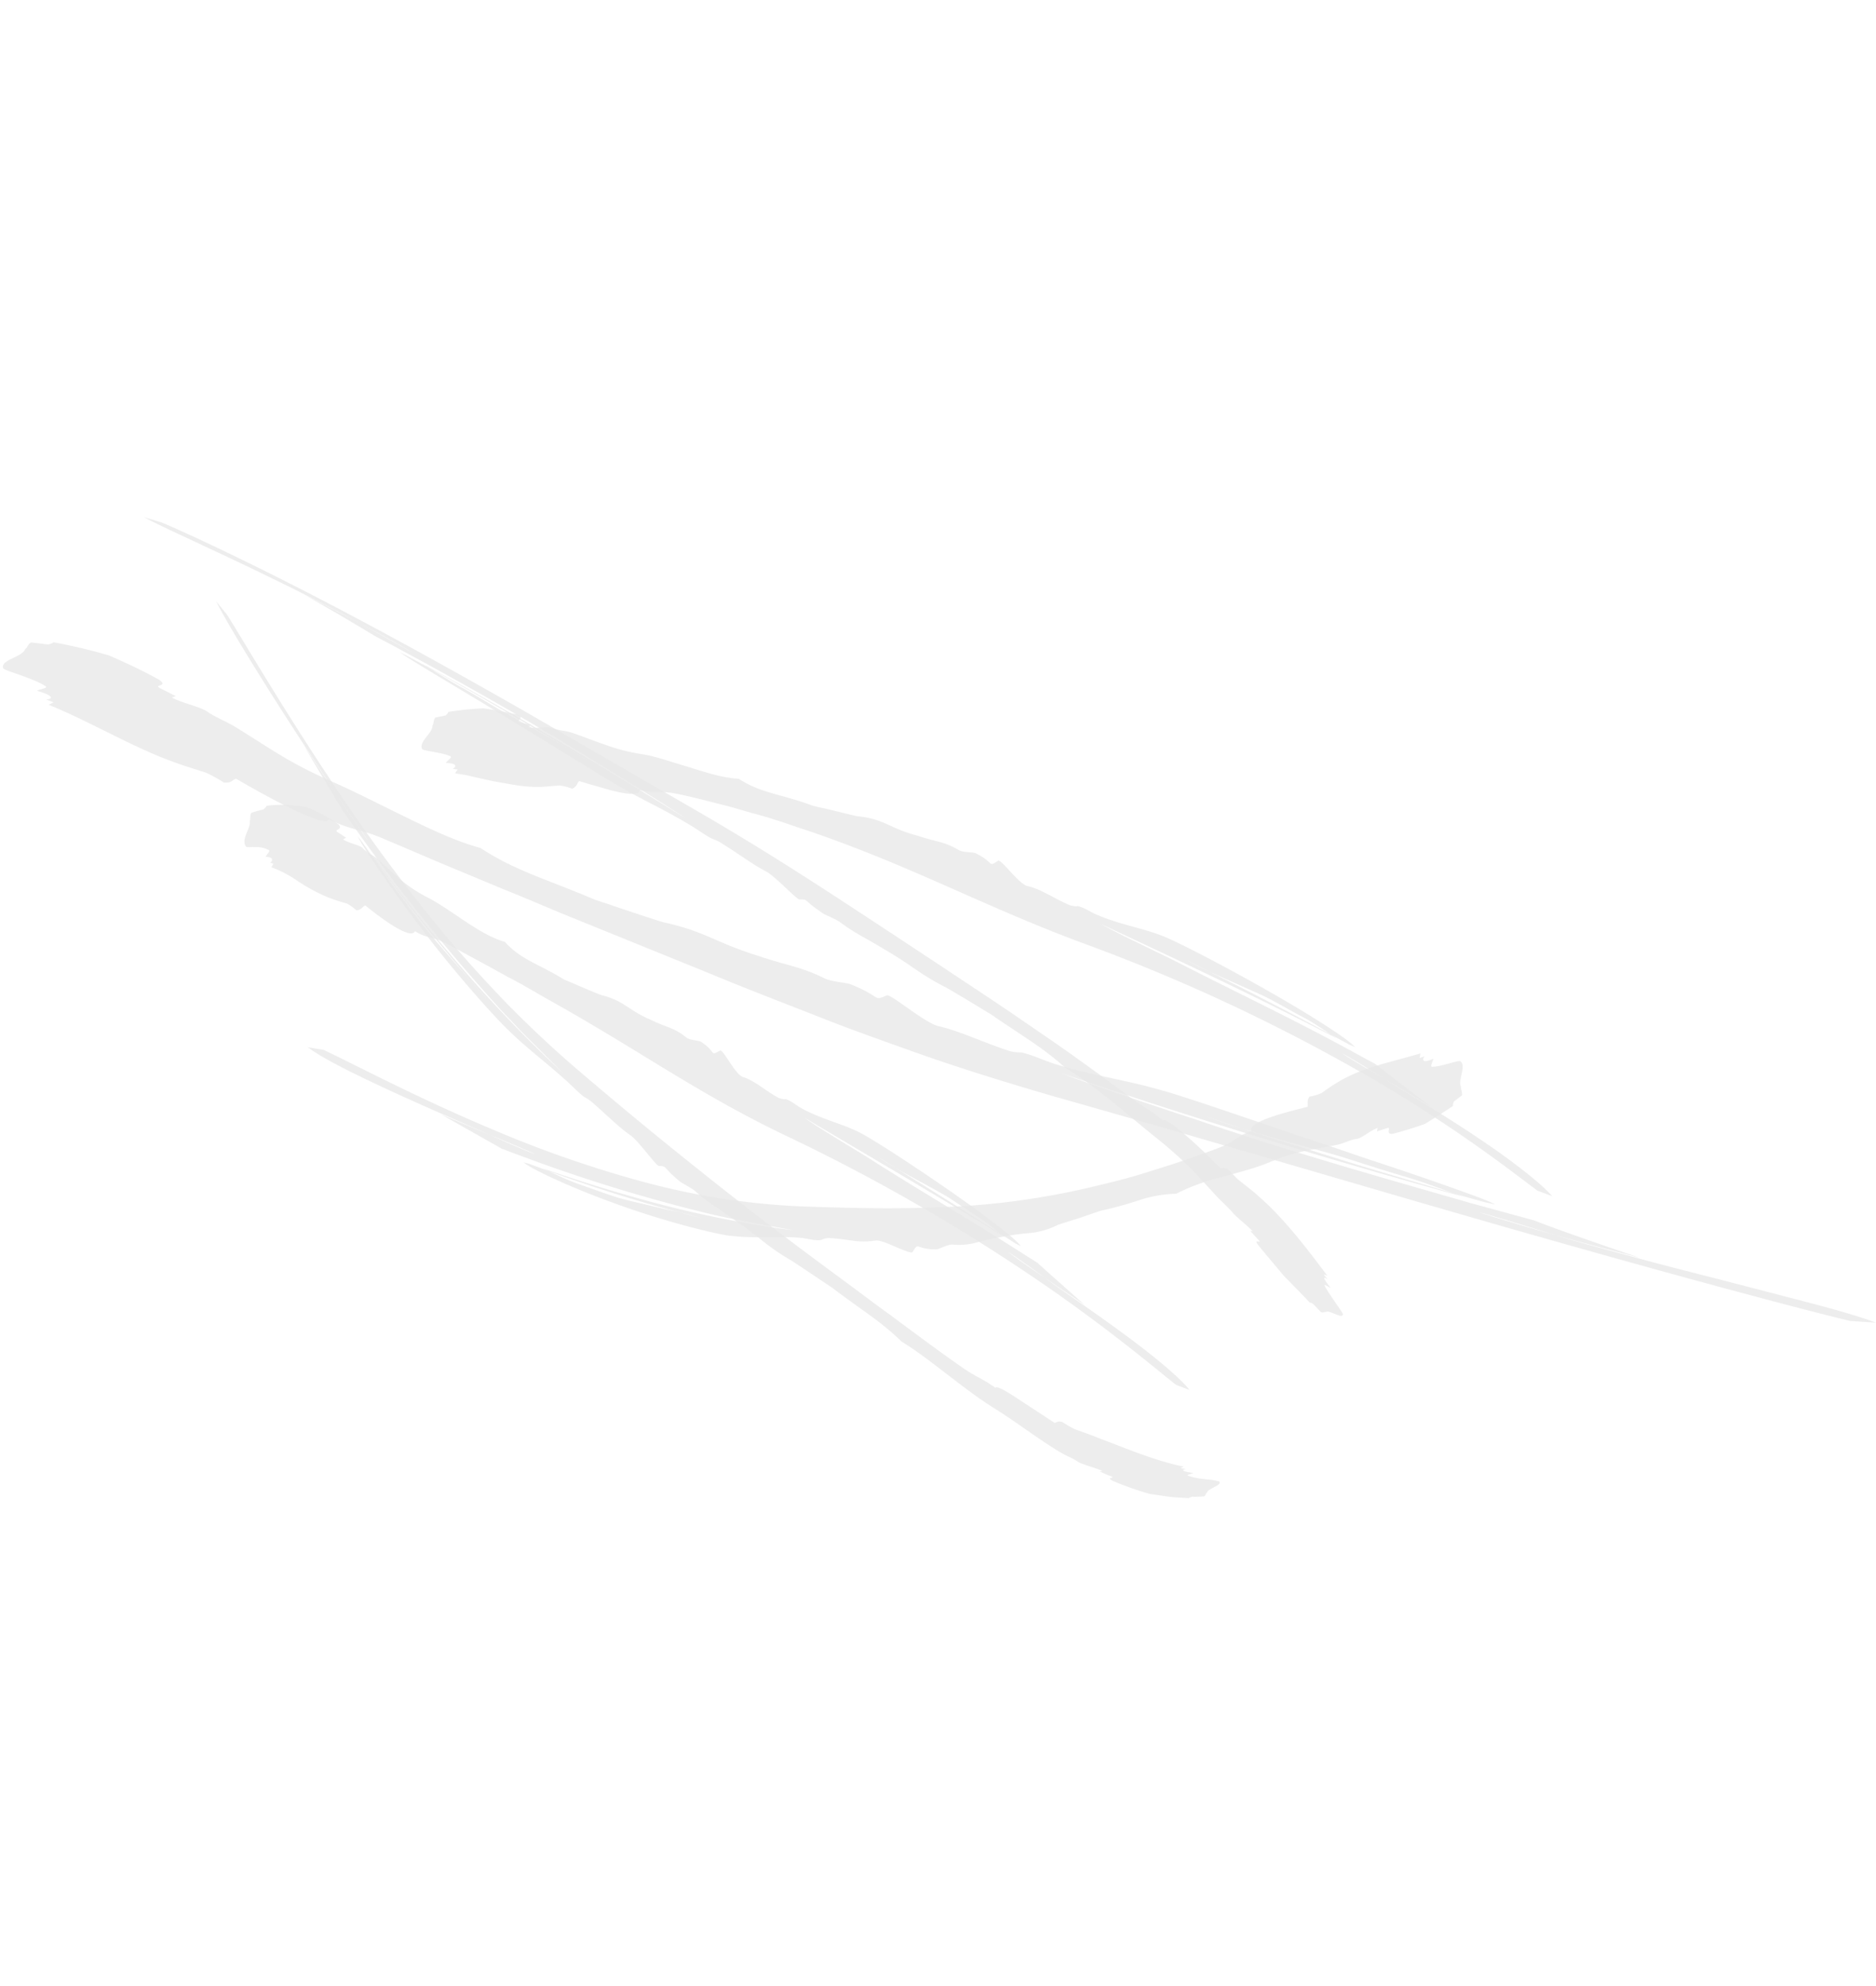 <svg xmlns="http://www.w3.org/2000/svg" width="541.616" height="573.49"><g data-name="グループ 88" opacity=".29"><g data-name="グループ 77"><g data-name="グループ 76" opacity=".8"><path data-name="パス 95" d="M343.419 401.344c-2.87-3.66-10.505-9.95-18.915-16.13-8.391-6.205-17.517-12.329-22.912-16.285-4.251-2.895-7.48-5.133-9.848-6.9-1.997-1.488 2.783 1.702 9.848 6.9l11.526 7.86c-5.096-4.57-10.057-8.92-13.569-12.125l-8.79-5.581c-13.089-8.292-26.05-15.816-38.979-24.057-4.676-3.01-15.146-9.112-19.534-12.275 19.344 11.484 38.773 22.828 58.003 34.577l-1.465-1.1c-9.983-6.384-20.033-12.662-30.085-18.908a106.793 106.793 0 0 1-5.21-3.241l5.21 3.24c4.536 2.656 9.097 4.976 14.082 7.804 3.023 1.84 6.307 4.236 9.328 6.09 2.448 1.539 4.483 3.327 6.675 5.016l4.463 2.874c.468.224.965.472 1.46.748a.322.322 0 0 1-.043-.063c-1.302-2.089-11.165-9.533-21.606-16.743s-21.373-14.267-24.682-15.932c-5.251-2.698-10.816-3.802-16.611-6.895-1.935-1.032-3.294-2.38-4.962-2.854-.283.158-1.117-.08-1.955-.316-3.857-2.057-7.128-5.15-10.463-6.098-2.215-.872-5.646-8.082-6.502-7.606-3.128 1.748-.854.476-5.533-2.54-.549-.395-3.07-.395-4.17-1.186-3.553-2.932-5.242-2.695-9.937-4.991-7.197-3.011-7.69-5.549-14.64-7.292-.83-.234-10.791-4.515-10.791-4.515-7.155-4.436-12.442-5.703-17.056-10.851-7.503-2.14-15.143-9.113-22.318-12.833s-9.329-6.735-14.797-11.412c-1.646-1.189-3.028-1.817-3.84-2.77-.783-.939-3.963-1.393-5.735-2.568l.868-.49c-.602-.4-1.8-1.199-2.433-1.58-.621-.395-.333-.562-.045-.73.578-.335 1.166-.666.185-1.628a42.569 42.569 0 0 0-9.066-4.87 36.687 36.687 0 0 0-11.595-.422 2.823 2.823 0 0 1-1.021 1.083 31.163 31.163 0 0 0-3.399.973c-.543.949-.148 1.803-.47 2.432.217 1.16-.597 2.49-1.07 3.857-.5 1.328-.716 2.577.028 3.47.126.128.487.162.982.149.247-.007.528-.026.83-.05l.977.019a7.7 7.7 0 0 1 3.817.884c.404.342-.6 1.117-.942 1.951 1.07-.022 1.645.276 1.804.616s-.073.74-.51 1.085l.933.216-.569 1.078a34.191 34.191 0 0 1 7.539 3.944 50.484 50.484 0 0 0 8.694 4.702 49.341 49.341 0 0 0 5.523 1.801 13 13 0 0 1 2.742 1.983c1.405-.078 1.71-.949 2.564-1.425 4.107 3.327 13.151 10.218 14.355 7.445 3.574 2.217 5 1.428 8.864 3.486 5.141 2.684 11.6 6.202 17.941 9.716 3.535 1.803 6.812 3.75 10.148 5.668l3.62 2.045c25.084 14.102 42.321 26.72 67.793 38.74a542.077 542.077 0 0 1 71.354 41.074c20.15 13.709 34.617 26.013 40.016 30.272Z" fill="#b2b2b2"/></g></g><g data-name="グループ 79"><g data-name="グループ 78" opacity=".8"><path data-name="パス 96" d="M88.858 302.396c8.173 6.285 39.234 19.416 52.682 25.349a596.812 596.812 0 0 1 12.178 5.156c2.502 1.11-3.402-1.15-12.178-5.156l-14.16-5.956 17.394 9.859c3.52 1.365 7.108 2.668 10.753 4.008a473.789 473.789 0 0 0 48.418 14.625c5.976 1.518 19.212 3.898 25.132 4.962a311.831 311.831 0 0 1-36.802-7.074c-12.083-3.108-23.989-6.792-35.743-10.855l1.84.834c12.302 4.468 24.794 8.503 37.526 11.85a140.87 140.87 0 0 1 6.604 1.712l-6.604-1.712-4.264-.947-4.263-1.013c-2.86-.697-5.82-1.297-8.874-2.182-3.743-1.188-7.963-2.743-11.665-4.037-3.02-1.066-5.688-2.39-8.46-3.671l-5.487-2.056a30.077 30.077 0 0 1-1.746-.481.4.4 0 0 1 .063.054c1.934 1.808 14.298 7.605 27.634 12.302 13.286 4.821 27.563 8.317 31.704 8.836a62.557 62.557 0 0 0 9.827.403c3.292.037 6.688-.109 10.358.188 2.452.177 4.462.982 6.39.652a5.063 5.063 0 0 1 2.128-.557c2.445.097 4.873.49 7.173.786a22.234 22.234 0 0 0 6.374-.066c1.323-.158 3.808.982 6.076 1.96 2.263.93 4.304 1.802 4.58 1.374 2.01-3.145.538-.811 6.857-.78.768.012 3.157-1.419 4.678-1.391a19.009 19.009 0 0 0 5.973-.353c1.722-.409 3.521-.968 6.412-1.479a72.384 72.384 0 0 1 9.414-1.448 22.984 22.984 0 0 0 8.512-2.34c.44-.193 3.55-1.176 6.539-2.109l5.808-2.007a110.7 110.7 0 0 0 11.557-3.176 37.185 37.185 0 0 1 10.362-1.762 60.664 60.664 0 0 1 13.248-4.823c4.779-1.37 9.713-2.57 13.841-4.318 8.269-3.46 12.278-3.436 20.067-5.15 2.15-.669 3.649-1.446 5.018-1.561s3.85-2.424 5.976-3.132l-.18.992 2.853-.931c.714-.233.654.1.594.43-.122.662-.243 1.324 1.127 1.188q4.603-1.196 9.242-2.843c2.786-1.697 5.514-3.415 8.144-5.202a2.547 2.547 0 0 1 .312-1.326l2.283-1.726c.161-.993-.386-1.743-.277-2.408-.984-2.158 1.603-5.862-.146-7.445-.6-.42-5.575 1.61-8.226 1.584-.65-.086.215-1.322.37-2.314-2.864 1.299-3.399.545-2.54-.688l-1.4.483.21-1.325c-7.663 2.299-16.527 3.986-23.19 7.923a54.847 54.847 0 0 0-5.283 3.487 14.1 14.1 0 0 1-3.516 1.062c-.902 1.185-.39 1.959-.585 2.938-5.585 1.406-17.531 4.303-16.151 6.993-4.347 1.424-4.745 3.018-9.192 4.753-2.946 1.142-6.325 2.317-9.885 3.585-3.573 1.225-7.372 2.382-11.133 3.579a177.43 177.43 0 0 1-12.186 3.34l-4.392 1.053a221.1 221.1 0 0 1-42.116 5.656c-13.385.585-26.597.33-41.84-.233a208.858 208.858 0 0 1-45.897-7.332 329.783 329.783 0 0 1-41.118-14.27c-12.35-5.161-23.141-10.27-31.722-14.484s-14.981-7.464-18.462-9.089Z" fill="#b2b2b2"/></g></g><g data-name="グループ 81"><g data-name="グループ 80" opacity=".8"><path data-name="パス 97" d="M41.547 149.308c2.628 1.444 6.924 3.5 12.14 5.888l17.495 8.234c6.187 3.024 12.567 6.048 18.283 9.012l8.088 4.138 6.643 3.59a366.643 366.643 0 0 1 13.825 7.61c1.41.815.467.31-2.076-1.111s-6.689-3.762-11.744-6.503l-7.455-3.935-8.867-4.47c7.787 4.34 15.137 8.727 20.382 11.906 3.985 2.069 7.961 4.26 12.026 6.445 17.823 9.722 34.87 19.484 51.953 30.052 6.204 3.812 19.756 12.11 25.606 16.072-25.008-15.637-50.366-30.714-76.296-44.755.693.402 1.387.792 2.056 1.206q20.323 11.299 40.214 23.337c2.26 1.35 4.534 2.732 6.852 4.184l-6.852-4.184a1025.727 1025.727 0 0 0-18.334-10.392c-4.024-2.287-8.505-5.12-12.572-7.338-3.3-1.851-6.232-3.735-9.308-5.607l-6.1-3.322-1.919-.952.074.057c2.285 1.828 16.167 9.879 30.26 18.522 14.119 8.594 28.555 17.6 32.745 20.033 6.685 3.862 13.17 6.76 20.537 11.201 2.467 1.472 4.393 2.97 6.372 3.962a11.652 11.652 0 0 1 2.238.994c4.897 2.968 9.474 6.47 13.418 8.484 2.703 1.504 8.757 8.033 9.535 8.043 2.862.007.78.002 6.841 4.043.725.503 3.478 1.515 4.926 2.534 4.804 3.545 6.571 4.058 12.413 7.616 8.793 5.097 10.113 7.125 18.207 11.255.486.258 3.756 2.202 6.907 4.082l6.152 3.737c9.062 6.271 15.082 9.6 21.446 15.473 8.59 5.045 18.434 13.95 26.672 20.517 8.201 6.643 11.032 10.121 17.306 16.866 1.838 1.877 3.319 3.176 4.285 4.375s3.973 3.436 5.756 5.365l-.76-.168 2.367 2.575c.59.646.323.596.08.529-.517-.11-.998-.244-.11 1.013 2.28 2.843 4.722 5.64 7.127 8.574 2.57 2.723 5.25 5.305 7.711 8.003a2.253 2.253 0 0 1 1.023.422l2.27 2.361c.734.254.952-.196 1.45-.026.923-.744 4.709 2.182 4.887.664-.024-.539-3.927-5.644-5.294-8.264-.282-.635.983.344 1.722.602-2.34-2.987-2.208-3.387-.878-2.459l-1.11-1.403 1.012.32c-5.788-7.715-12.378-16.385-19.491-22.607-1.44-1.42-4.154-3.443-5.91-4.839-.883-.689-2.508-2.557-3.138-3.199-1.407-.785-1.557-.276-2.332-.418-4.803-4.992-15.803-15.167-16.438-13.668-4.307-3.505-5.562-3.726-10.176-7.18-6.115-4.582-13.931-10.303-21.77-15.74l-12.607-8.651-4.54-3.043a6759.378 6759.378 0 0 0-43.062-28.457c-13.648-8.903-27.31-17.596-43.279-26.818l-48.523-28.064c-15.982-9.143-31.518-17.79-45.663-25.356-28.27-15.164-51.066-25.841-59.542-29.402Z" fill="#b2b2b2"/></g></g><g data-name="グループ 83"><g data-name="グループ 82" opacity=".8"><path data-name="パス 98" d="M62.382 173.605c2.51 5.062 8.902 15.638 15.847 26.643s14.502 22.406 19.067 29.342l8.403 12.343c1.73 2.551-2.427-3.25-8.403-12.343-2.72-4.033-5.924-8.799-9.636-14.442 4.275 7.265 8.43 14.232 11.449 19.203 2.437 3.495 4.953 6.987 7.512 10.542a537.391 537.391 0 0 0 35.814 44.314c1.138 1.306 2.66 2.953 4.396 4.755s3.582 3.832 5.537 5.755l10.126 10.104c-20.545-19.162-38.778-40.653-55.38-63.207l1.28 1.869c8.695 11.894 17.805 23.508 27.492 34.65 1.634 1.902 3.372 3.749 5.082 5.72-1.695-1.905-3.44-3.768-5.082-5.72-4.351-4.905-8.613-9.653-13.16-15.165a328.245 328.245 0 0 1-4.261-5.466l-4.17-5.538c-2.198-2.85-3.96-5.67-5.903-8.484-1.319-1.764-2.57-3.574-3.856-5.36l-1.249-1.608.04.08c1.155 2.532 9.63 15.256 19.284 27.762 9.573 12.565 20.54 24.683 23.92 27.87 5.25 5.23 10.759 9.234 16.843 14.729 2.055 1.813 3.608 3.548 5.306 4.802a11.427 11.427 0 0 1 1.97 1.264c4.132 3.559 7.972 7.483 11.454 9.866 2.374 1.731 7.283 8.7 8.06 8.747 2.765.235.74.08 6.094 4.5.64.545 3.176 1.733 4.455 2.824 4.243 3.772 5.886 4.398 11.166 8.187 7.978 5.435 9.088 7.466 16.548 11.815.896.542 12.023 8.021 12.023 8.021 8.32 6.349 13.966 9.617 19.83 15.402 8.079 4.917 17.483 13.38 26.047 18.8 8.562 5.383 11.763 8.229 19.416 12.958 2.203 1.313 4.031 1.974 5.285 2.828 1.25.885 4.868 1.716 7.21 2.777l-.748.143c.781.374 2.356 1.071 3.175 1.356.806.317.553.377.297.441-.503.121-1.012.241.365.939a86.515 86.515 0 0 0 10.633 3.755l5.647.82c1.873.221 3.762.275 5.612.401a2.288 2.288 0 0 1 1.033-.41c1.095.076 2.208-.055 3.301-.076.68-.384.485-.85.932-1.111.088-1.183 4.53-2.108 3.475-3.244a20.55 20.55 0 0 0-3.674-.59c-.935-.121-1.94-.228-2.87-.397a24.758 24.758 0 0 1-2.417-.66c-.589-.251.88-.448 1.521-.786-3.416-.447-3.538-.918-2.097-1.118l-1.577-.275.872-.45c-8.442-1.7-17.211-5.51-25.094-8.456-1.662-.72-4.546-1.676-6.454-2.402a37.418 37.418 0 0 1-3.516-2.04c-1.44-.323-1.481.179-2.218.252l-10.374-6.805c-3.491-2.325-6.395-4.01-6.637-3.28-4.224-2.99-5.485-2.997-9.915-6.099-5.887-4.094-13.203-9.541-20.453-14.922-4.002-2.892-7.793-5.74-11.632-8.602l-4.161-3.071c-14.406-10.615-26.73-20.07-38.763-29.675a1279.145 1279.145 0 0 1-37.02-30.6c-6.624-5.734-13.068-11.836-19.283-18.148-6.134-6.39-12.096-12.926-17.656-19.614a493.014 493.014 0 0 1-29.545-39.471c-16.93-25.113-28.776-45.673-33.418-52.993Z" fill="#b2b2b2"/></g></g><g data-name="グループ 85"><g data-name="グループ 84" opacity=".8"><path data-name="パス 99" d="M541.616 381.927c-3.86-1.483-10.139-3.33-17.745-5.361l-25.678-6.672c-9.153-2.349-18.55-4.703-27.064-7.067-8.525-2.332-16.229-4.373-21.992-6.155-8.921-2.567-15.708-4.583-20.762-6.205-4.257-1.368 5.667 1.526 20.762 6.205 6.791 1.933 14.86 4.018 24.332 6.554-11.603-3.982-22.738-7.78-30.617-10.841l-18.068-4.942c-26.78-7.693-52.73-15.025-78.818-23.948-9.503-3.093-30.186-9.99-39.225-13.49q57.457 19.529 116.03 35.626l-3.102-1.059c-10.195-3.046-20.422-5.967-30.582-9.113-10.143-3.205-20.327-6.259-30.427-9.586a349.613 349.613 0 0 1-10.465-3.444l10.465 3.444c9.011 2.84 17.932 5.033 27.813 7.898 6.065 1.889 12.96 4.191 19.072 5.946 4.973 1.47 9.451 3.212 14.121 4.85 3.042.923 6.106 1.76 9.165 2.617.911.187 1.883.396 2.872.636a.985.985 0 0 1-.114-.062c-1.763-1.045-7.906-3.206-16.247-6.17a1058.22 1058.22 0 0 0-13.964-4.76l-7.762-2.577-7.99-2.74c-21.524-7.174-43.546-14.885-49.966-16.596-10.145-3.002-19.895-4.24-31.169-7.712-3.752-1.209-6.74-2.745-9.733-3.326a11.424 11.424 0 0 1-3.374-.413c-7.47-2.428-14.596-5.88-20.545-7.179-4.11-1.103-13.679-9.356-14.809-8.87-4.156 1.756-1.15.518-10.413-3.181-1.105-.487-5.215-.69-7.432-1.67-7.366-3.588-9.992-3.458-18.887-6.425-13.306-4.15-15.404-7.1-27.66-9.81-.748-.153-5.71-1.788-10.487-3.388l-9.377-3.144c-13.917-5.932-23.084-8.365-33.096-14.962-6.65-1.767-13.845-5.146-21.093-8.674s-14.516-7.269-21.149-10.215c-13.318-5.825-18.153-9.702-29.083-16.399-3.205-1.753-5.752-2.786-7.508-4.071s-6.984-2.38-10.263-4.06l1.18-.396-4.403-2.237c-1.102-.56-.713-.686-.315-.825.785-.266 1.584-.543-.256-1.778q-6.863-3.737-14.508-6.99c-5.263-1.505-10.555-2.772-15.85-3.728a3.3 3.3 0 0 1-1.659.643c-1.577-.24-3.175-.406-4.752-.607-1.12.575-1.027 1.537-1.775 1.92-.601 2.295-7.34 3.115-6.283 5.578.225.382 2.448 1.084 5.03 1.984 1.286.474 2.665.989 3.935 1.512a25.864 25.864 0 0 1 3.264 1.659c.76.58-1.456.74-2.523 1.302 4.808 1.378 4.788 2.403 2.62 2.504l2.185.836-1.446.718c11.644 4.67 23.75 12.003 35.55 16.3 2.496.992 6.83 2.325 9.736 3.24a40.567 40.567 0 0 1 5.307 2.907c2.244.216 2.362-.732 3.538-1.102 8.153 4.78 26.064 14.678 26.75 11.699 6.817 3.355 8.82 2.627 16.078 5.742l16.034 6.827 17.898 7.468c6.654 2.628 12.94 5.428 19.381 8.025l6.953 2.821 34.099 13.847c10.795 4.486 21.301 8.494 31.731 12.594 5.21 2.065 10.458 4.002 15.757 5.913s10.642 3.829 16.087 5.725c10.905 3.742 22.284 7.255 34.447 10.812 49.175 13.922 100.461 29.313 142.849 41.31 42.356 12.047 75.712 20.88 87.973 23.8Z" fill="#b2b2b2"/></g></g><g data-name="グループ 87"><g data-name="グループ 86" opacity=".8"><path data-name="パス 100" d="M448.159 345.412c-3.383-3.87-12.115-10.645-21.83-17.107-9.688-6.493-20.266-12.76-26.597-16.742-4.949-2.934-8.744-5.15-11.53-6.928-2.358-1.482 3.248 1.67 11.53 6.928 3.775 2.211 8.21 4.856 13.396 8.002l-16.11-12.36-10.25-5.566c-15.284-8.233-30.457-15.432-45.75-23.253-5.537-2.86-17.858-8.557-23.126-11.555 22.823 10.69 45.679 21.38 68.098 33.016l-1.731-1.099c-11.68-6.326-23.503-12.384-35.365-18.333a137.69 137.69 0 0 1-6.147-3.078l6.147 3.078c5.33 2.517 10.632 4.707 16.456 7.428 3.553 1.77 7.449 4.131 10.989 5.935 2.862 1.53 5.325 3.274 7.92 4.97l5.224 2.85c.537.22 1.11.457 1.681.738a.517.517 0 0 1-.055-.064c-1.676-2.108-13.343-9.576-25.74-16.562-12.378-7.027-25.373-13.705-29.228-15.246-6.13-2.5-12.371-3.343-19.158-6.192-2.264-.957-3.963-2.247-5.857-2.64-.283.178-1.23-.014-2.185-.214-4.522-1.888-8.593-4.84-12.398-5.579-2.55-.75-7.522-7.867-8.395-7.302-3.123 2.011-.848.55-6.503-2.163-.674-.355-3.418-.179-4.775-.868-4.449-2.648-6.25-2.267-11.824-4.153-8.499-2.228-9.537-4.857-17.545-5.669-.479-.063-3.677-.845-6.752-1.606-1.53-.397-3.061-.71-4.187-.974l-1.872-.426c-8.872-3.386-14.95-3.557-21.408-7.807-4.392-.215-9.131-1.71-13.967-3.223l-7.248-2.228c-1.194-.357-2.377-.696-3.541-1.002s-2.33-.502-3.456-.694a55.289 55.289 0 0 1-10.587-2.766c-2.976-.995-5.79-2.176-9.678-3.475-2.241-.605-3.983-.656-5.269-1.222s-4.687.225-6.955-.254l.662-.767-3.043-.634c-.762-.162-.542-.416-.323-.673.438-.51.879-1.022-.435-1.597-3.206-.733-6.516-1.31-9.919-1.811a93.542 93.542 0 0 0-10.054 1.029 2.577 2.577 0 0 1-.895 1.063l-2.918.573c-.587.827-.395 1.74-.787 2.292-.025 2.371-3.988 4.601-3.016 6.784.38.637 5.8.948 8.182 2.116.549.354-.77 1.1-1.335 1.929 3.134.057 3.283.97 1.98 1.714l1.46.166-.766 1.104 2.958.485c.995.188 1.998.446 3.006.669 2.016.462 4.05.923 6.075 1.317 4.057.696 8.065 1.547 11.915 1.438 1.636.08 4.434-.32 6.298-.388a15.3 15.3 0 0 1 3.554.932c1.385-.554 1.348-1.48 2.024-2.22 1.377.433 3.15.973 5.038 1.489 1.887.536 3.87 1.155 5.7 1.562 3.65.84 6.657 1.058 6.8-.445 4.479 1.138 5.685.061 10.423 1.043 3.15.59 6.674 1.49 10.398 2.437l5.702 1.461 5.78 1.681c4.263 1.106 8.285 2.402 12.318 3.821l4.383 1.457c30.304 10.37 51.014 22.118 80.55 32.918a526.473 526.473 0 0 1 83.238 39.331 429.669 429.669 0 0 1 29.665 19.2c3.925 2.803 7.328 5.282 10.103 7.39l6.526 4.908Z" fill="#b2b2b2"/></g></g></g></svg>